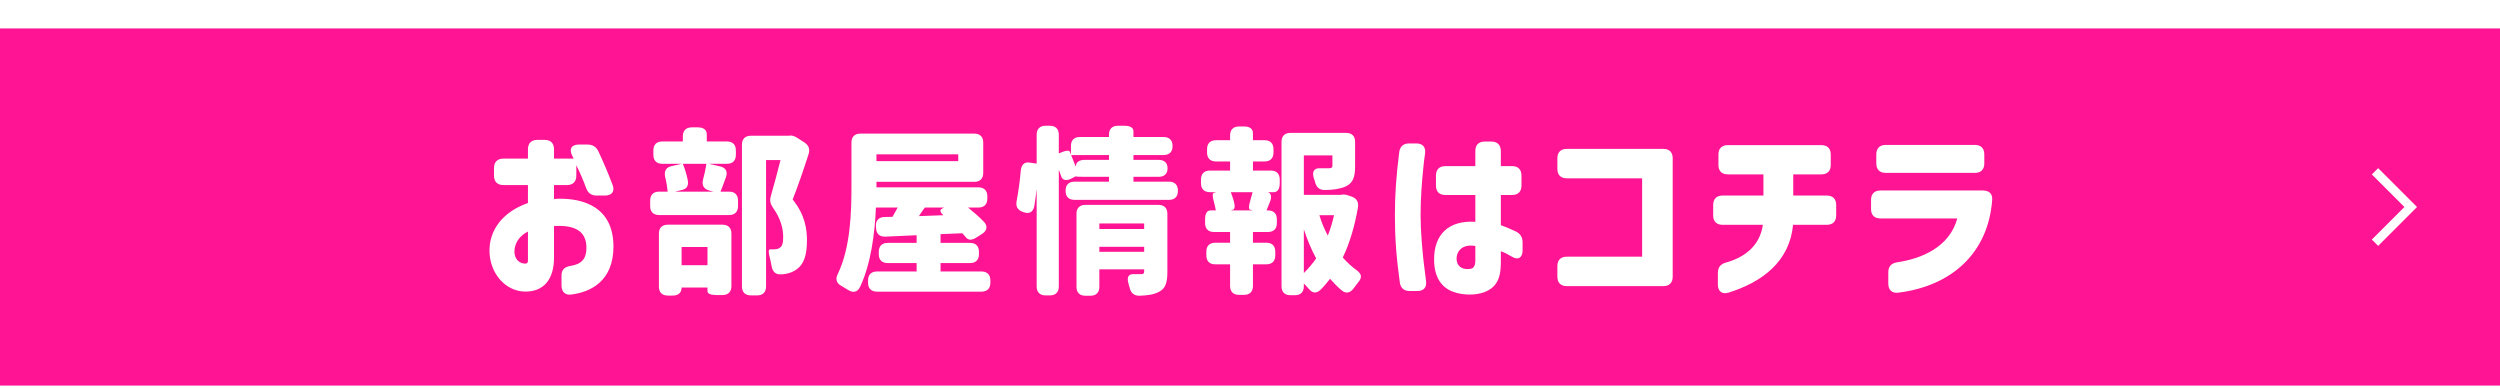 <svg width="560" height="87" viewBox="0 0 560 87" fill="none" xmlns="http://www.w3.org/2000/svg">
<g filter="url(#filter0_d_2_958)">
<rect width="560" height="80" transform="translate(0 0.369)" fill="#FF1493"/>
<path d="M127.92 59.981C126.534 60.149 125.778 59.309 125.778 57.923V55.697C125.778 54.395 126.492 53.765 127.836 53.555C130.272 53.177 131.364 51.959 131.364 49.523C131.364 46.163 129.306 44.441 124.602 44.609C124.266 44.609 124.182 44.609 124.098 44.651V51.749C124.098 56.495 121.83 59.435 117.462 59.309C113.262 59.183 109.818 55.361 109.65 50.489C109.482 45.449 112.758 41.375 118.26 39.485V35.453H112.758C111.414 35.453 110.658 34.697 110.658 33.353V31.631C110.658 30.287 111.414 29.531 112.758 29.531H118.26V27.431C118.26 26.087 119.016 25.331 120.36 25.331H121.998C123.342 25.331 124.098 26.087 124.098 27.431V29.531H128.508C128.382 29.321 128.298 29.069 128.172 28.859C127.416 27.389 128.004 26.381 129.642 26.381H131.574C132.75 26.381 133.548 26.843 134.052 27.935C135.144 30.245 136.11 32.513 137.202 35.369C137.79 36.839 137.076 37.805 135.522 37.805H133.674C132.456 37.805 131.7 37.259 131.28 36.083C130.608 34.277 130.062 32.975 129.096 31.001V33.353C129.096 34.697 128.34 35.453 126.996 35.453H124.098V38.603C124.476 38.519 124.77 38.519 125.022 38.519C130.65 38.393 137.412 40.367 137.412 49.229C137.412 56.915 132.372 59.435 127.92 59.981ZM115.236 50.321C115.236 52.379 116.664 53.051 117.672 53.051C118.134 53.051 118.26 52.799 118.26 52.337V45.869C116.37 46.793 115.236 48.473 115.236 50.321ZM152.677 49.329V53.409H158.477V49.329H152.677ZM145.637 40.169V38.929C145.637 37.649 146.357 36.929 147.597 36.929H149.557C149.477 35.969 149.277 34.769 148.997 33.649C148.717 32.329 149.157 31.489 150.437 31.209L152.757 30.689H148.357C147.077 30.689 146.357 29.969 146.357 28.689V27.689C146.357 26.409 147.077 25.689 148.357 25.689H152.957V24.529C152.957 23.249 153.677 22.529 154.957 22.529H156.317C157.597 22.529 158.317 23.089 158.317 24.089V25.689H162.837C164.117 25.689 164.837 26.409 164.837 27.689V28.689C164.837 29.969 164.117 30.689 162.837 30.689H158.757L161.237 31.249C162.557 31.529 163.077 32.409 162.597 33.729C162.157 34.929 161.757 36.049 161.397 36.929H163.317C164.597 36.929 165.317 37.649 165.317 38.929V40.169C165.317 41.449 164.597 42.169 163.317 42.169H147.637C146.357 42.169 145.637 41.449 145.637 40.169ZM147.597 58.209V46.329C147.597 45.049 148.317 44.329 149.597 44.329H161.837C163.117 44.329 163.837 45.049 163.837 46.329V58.089C163.837 59.369 163.117 60.089 161.837 60.089H160.477C159.197 60.089 158.477 59.769 158.477 59.249V58.409H152.677C152.677 59.569 151.957 60.209 150.677 60.209H149.597C148.317 60.209 147.597 59.489 147.597 58.209ZM151.237 36.929H159.797L158.917 36.689C157.677 36.369 157.157 35.529 157.477 34.249C157.797 33.049 158.077 31.769 158.237 30.689H152.957C153.397 31.769 153.797 33.049 154.037 34.249C154.317 35.529 153.877 36.289 152.837 36.529L151.237 36.929ZM166.197 58.169V26.409C166.197 25.129 166.917 24.409 168.197 24.409H176.757C177.317 24.249 177.957 24.449 178.797 25.009L180.157 25.889C181.157 26.529 181.477 27.409 181.117 28.529C179.997 32.049 178.677 35.849 177.557 38.689C180.357 42.169 180.757 45.329 180.757 47.889C180.757 51.129 180.077 53.129 178.557 54.249C177.797 54.849 176.877 55.209 175.877 55.369C175.597 55.409 175.277 55.449 174.917 55.449C173.677 55.529 173.037 54.809 172.837 53.569C172.757 53.089 172.637 52.569 172.517 52.049C172.157 50.649 171.997 49.849 172.557 49.849C172.837 49.849 173.157 49.889 173.397 49.849C173.837 49.849 174.317 49.769 174.637 49.529C175.237 49.169 175.437 48.409 175.437 47.089C175.437 45.369 174.957 43.049 173.197 40.609C172.557 39.689 172.357 38.929 172.677 37.889C173.397 35.449 174.197 32.329 174.837 29.849H171.597V58.169C171.597 59.449 170.877 60.169 169.597 60.169H168.197C166.917 60.169 166.197 59.449 166.197 58.169ZM207.165 40.489C206.685 41.129 206.245 41.769 205.845 42.409L211.325 42.209C210.645 41.649 210.485 41.089 210.845 40.849L211.445 40.489H207.165ZM187.645 55.409C190.525 49.489 190.725 41.489 190.725 35.769V25.929C190.725 24.649 191.445 23.929 192.725 23.929H218.245C219.525 23.929 220.245 24.649 220.245 25.929V32.729C220.245 34.009 219.525 34.729 218.245 34.729H196.325V35.969H219.165C220.445 35.969 221.165 36.689 221.165 37.969V38.489C221.165 39.769 220.445 40.489 219.165 40.489H216.845C218.085 41.489 219.325 42.569 220.325 43.609C221.325 44.569 221.125 45.689 219.965 46.409L218.765 47.169C217.725 47.849 216.925 47.849 216.405 47.209L215.565 46.249L210.685 46.449V48.409H217.285C218.565 48.409 219.285 49.129 219.285 50.409V50.929C219.285 52.209 218.565 52.929 217.285 52.929H210.685V54.809H219.845C221.125 54.809 221.845 55.529 221.845 56.809V57.329C221.845 58.609 221.125 59.329 219.845 59.329H196.445C195.165 59.329 194.445 58.609 194.445 57.329V56.809C194.445 55.529 195.165 54.809 196.445 54.809H205.325V52.929H198.845C197.565 52.929 196.845 52.209 196.845 50.929V50.409C196.845 49.129 197.565 48.409 198.845 48.409H205.325V46.689L198.325 47.009C197.045 47.049 196.285 46.409 196.245 45.089L196.205 44.689C196.125 43.409 196.845 42.649 198.045 42.609L199.925 42.569C200.325 41.889 200.685 41.209 201.085 40.489H196.205C195.965 46.289 195.085 53.129 192.645 58.289C192.045 59.529 191.005 59.649 189.885 58.889C189.445 58.609 188.965 58.329 188.485 58.049C187.365 57.449 187.085 56.569 187.645 55.409ZM196.325 30.089H214.645V28.569H196.325V30.089ZM256.293 50.409V49.289H246.253V50.409H256.293ZM227.733 38.969C228.133 36.929 228.453 34.489 228.653 32.249C228.773 30.929 229.453 30.249 230.533 30.409L232.213 30.649V24.169C232.213 22.889 232.933 22.169 234.213 22.169H235.173C236.453 22.169 237.173 22.889 237.173 24.169V28.369L237.533 28.209C238.733 27.689 239.493 27.609 239.653 28.009L239.893 28.649V26.689C239.893 25.409 240.613 24.689 241.893 24.689H248.413V24.169C248.413 22.889 249.133 22.169 250.413 22.169H251.893C253.173 22.169 253.893 22.609 253.893 23.409V24.689H260.653C261.933 24.689 262.653 25.409 262.653 26.689V26.729C262.653 28.009 261.933 28.729 260.653 28.729H253.893V29.809H259.533C260.813 29.809 261.533 30.489 261.533 31.689C261.533 32.929 260.813 33.609 259.533 33.609H253.893V34.689H261.853C263.133 34.689 263.853 35.409 263.853 36.689V36.769C263.853 38.049 263.133 38.769 261.853 38.769H240.693C239.413 38.769 238.693 38.049 238.693 36.769V36.689C238.693 35.409 239.413 34.689 240.693 34.689H248.413V33.609H242.973C241.693 33.609 240.973 33.569 240.973 33.529V33.489L240.053 33.969C238.813 34.609 237.973 34.369 237.693 33.449C237.533 33.009 237.373 32.489 237.173 32.009V58.169C237.173 59.449 236.453 60.169 235.173 60.169H234.213C232.933 60.169 232.213 59.449 232.213 58.169V36.329C232.053 37.649 231.893 38.929 231.693 40.129C231.453 41.489 230.573 42.009 229.293 41.529L229.053 41.449C227.893 41.009 227.493 40.209 227.733 38.969ZM239.933 28.729C240.293 29.609 240.653 30.529 240.973 31.369C240.973 30.369 241.693 29.809 242.973 29.809H248.413V28.729H239.933ZM241.133 58.249V41.889C241.133 40.609 241.853 39.889 243.133 39.889H259.493C260.773 39.889 261.493 40.609 261.493 41.889V54.889C261.493 57.289 261.093 58.649 259.533 59.409C258.373 60.009 257.013 60.169 255.253 60.249C254.013 60.249 253.333 59.649 253.053 58.489L252.813 57.649C252.373 56.209 252.693 55.409 253.813 55.409H255.613C256.133 55.409 256.293 55.249 256.293 54.769V54.329H246.253V58.249C246.253 59.529 245.533 60.249 244.253 60.249H243.133C241.853 60.249 241.133 59.529 241.133 58.249ZM246.253 45.289H256.293V44.049H246.253V45.289ZM280.021 40.969C279.661 40.889 279.701 40.169 280.061 38.929C280.261 38.289 280.421 37.649 280.581 37.049H275.701C275.941 37.649 276.141 38.289 276.341 38.929C276.701 40.129 276.581 40.849 276.221 40.969L275.661 41.129H280.581L280.021 40.969ZM269.021 35.049V34.209C269.021 32.929 269.741 32.209 271.021 32.209H275.541V30.169H272.381C271.101 30.169 270.381 29.449 270.381 28.169V27.409C270.381 26.129 271.101 25.409 272.381 25.409H275.541V24.329C275.541 23.049 276.261 22.329 277.541 22.329H278.661C279.941 22.329 280.661 22.849 280.661 23.849V25.409H283.261C284.541 25.409 285.261 26.129 285.261 27.409V28.169C285.261 29.449 284.541 30.169 283.261 30.169H280.661V32.209H284.661C285.941 32.209 286.661 32.929 286.661 34.209V35.049C286.661 36.329 286.181 37.049 285.341 37.049H283.981C284.741 37.249 284.941 38.049 284.461 39.249C284.181 39.929 283.941 40.569 283.701 41.129H284.021C285.301 41.129 286.021 41.849 286.021 43.129V43.969C286.021 45.249 285.301 45.969 284.021 45.969H280.661V48.369H283.661C284.941 48.369 285.661 49.089 285.661 50.369V51.209C285.661 52.489 284.941 53.209 283.661 53.209H280.661V58.049C280.661 59.329 279.941 60.049 278.661 60.049H277.541C276.261 60.049 275.541 59.329 275.541 58.049V53.209H272.221C270.941 53.209 270.221 52.489 270.221 51.209V50.369C270.221 49.089 270.941 48.369 272.221 48.369H275.541V45.969H271.941C270.661 45.969 269.941 45.249 269.941 43.969V43.129C269.941 41.849 270.381 41.129 271.141 41.129H272.341C272.261 40.569 272.101 39.929 271.941 39.329C271.581 38.049 271.541 37.289 271.901 37.209L272.501 37.049H271.021C269.741 37.049 269.021 36.329 269.021 35.049ZM287.061 58.129V25.769C287.061 24.489 287.781 23.769 289.061 23.769H301.541C302.821 23.769 303.541 24.489 303.541 25.769V31.249C303.541 33.609 303.101 35.009 301.421 35.769C300.181 36.329 298.661 36.529 296.781 36.569C295.541 36.569 294.901 35.969 294.581 34.809C294.501 34.489 294.421 34.209 294.301 33.929C293.861 32.489 294.301 31.649 295.621 31.689H297.701C298.261 31.649 298.461 31.569 298.461 31.129V28.809H292.061V37.649H300.341C300.941 37.489 301.541 37.569 302.461 37.929L302.821 38.049C303.941 38.489 304.381 39.289 304.181 40.489C303.461 44.609 302.341 48.449 300.781 51.689C301.741 52.769 302.781 53.729 303.941 54.569C305.021 55.369 305.141 56.169 304.261 57.209C303.941 57.609 303.581 58.089 303.261 58.529C302.501 59.609 301.501 59.889 300.501 59.009C299.581 58.249 298.741 57.369 297.941 56.449C297.261 57.289 296.621 58.089 295.901 58.809C294.941 59.809 294.021 59.689 293.261 58.809C292.901 58.369 292.461 57.929 292.061 57.489V58.129C292.061 59.409 291.341 60.129 290.061 60.129H289.061C287.781 60.129 287.061 59.409 287.061 58.129ZM292.061 55.169C293.061 54.169 293.981 53.089 294.821 51.889C293.741 49.889 292.821 47.689 292.061 45.369V55.169ZM295.541 42.209C296.021 43.809 296.661 45.329 297.421 46.769C298.021 45.329 298.461 43.809 298.821 42.209H295.541ZM329.216 59.981C328.04 59.981 326.696 59.813 325.478 59.351C323 58.427 321.236 56.243 321.236 52.085C321.236 46.583 324.428 43.307 330.476 43.685V37.679H323.756C322.412 37.679 321.656 36.923 321.656 35.579V33.311C321.656 31.967 322.412 31.211 323.756 31.211H330.476V27.809C330.476 26.465 331.232 25.709 332.576 25.709H334.088C335.432 25.709 336.188 26.507 336.188 27.851V31.211H338.708C340.052 31.211 340.808 31.967 340.808 33.311V35.579C340.808 36.923 340.052 37.679 338.708 37.679H336.188V44.441C337.07 44.735 338.162 45.197 339.506 45.827C340.556 46.331 341.06 47.129 341.06 48.305V50.069C341.06 51.749 340.052 52.337 338.666 51.497C337.826 50.993 337.028 50.573 336.188 50.279V52.883C336.188 54.857 335.852 56.369 335.18 57.377C333.92 59.351 331.442 59.981 329.216 59.981ZM312.458 42.257C312.458 37.469 312.752 33.479 313.424 28.103C313.592 26.801 314.348 26.129 315.65 26.129H317.246C318.674 26.129 319.388 26.927 319.22 28.355C319.052 29.489 318.884 30.749 318.842 31.421C318.506 34.613 318.212 38.309 318.212 42.173C318.212 43.853 318.296 45.995 318.464 48.011C318.716 51.287 319.01 53.849 319.43 56.915C319.64 58.343 318.926 59.183 317.498 59.183H315.776C314.474 59.183 313.718 58.511 313.55 57.209C312.752 51.413 312.458 47.129 312.458 42.257ZM326.276 51.791C326.192 53.513 327.41 54.521 329.342 54.227C329.846 54.143 330.476 53.891 330.476 52.337V49.103C327.914 48.641 326.402 49.901 326.276 51.791ZM350.954 58.091C349.61 58.091 348.854 57.335 348.854 55.991V53.597C348.854 52.253 349.61 51.497 350.954 51.497H367.838V33.941H350.954C349.61 33.941 348.854 33.185 348.854 31.841V29.447C348.854 28.103 349.61 27.347 350.954 27.347H372.584C373.928 27.347 374.684 28.103 374.684 29.447V55.991C374.684 57.335 373.928 58.091 372.584 58.091H350.954ZM387.155 59.561C385.727 59.981 384.803 59.225 384.803 57.755V55.109C384.803 53.849 385.433 53.135 386.651 52.799C390.431 51.749 394.169 49.355 394.883 44.357H385.853C384.509 44.357 383.753 43.601 383.753 42.257V39.905C383.753 38.561 384.509 37.805 385.853 37.805H395.009V33.059H387.029C385.685 33.059 384.929 32.303 384.929 30.959V28.607C384.929 27.263 385.685 26.507 387.029 26.507H407.987C409.331 26.507 410.087 27.263 410.087 28.607V30.959C410.087 32.303 409.331 33.059 407.987 33.059H401.687V37.805H409.205C410.549 37.805 411.305 38.561 411.305 39.905V42.257C411.305 43.601 410.549 44.357 409.205 44.357H401.645C400.889 52.505 394.841 57.167 387.155 59.561ZM425.205 59.561C423.777 59.729 422.979 58.931 422.979 57.545V54.983C422.979 53.681 423.651 52.967 424.953 52.757C430.371 51.959 436.671 49.397 438.435 42.929H421.215C419.871 42.929 419.115 42.173 419.115 40.829V38.771C419.115 37.427 419.871 36.671 421.215 36.671H444.189C445.575 36.671 446.373 37.427 446.247 38.813C445.365 50.573 437.301 58.049 425.205 59.561ZM420.291 30.623V28.565C420.291 27.221 421.047 26.465 422.391 26.465H442.383C443.727 26.465 444.483 27.221 444.483 28.565V30.623C444.483 31.967 443.727 32.723 442.383 32.723H422.391C421.047 32.723 420.291 31.967 420.291 30.623Z" fill="white"/>
<path d="M532 48.369L540 40.369L532 32.369" stroke="white" stroke-width="2"/>
</g>
<defs>
<filter id="filter0_d_2_958" x="0" y="0.369" width="560" height="86" filterUnits="userSpaceOnUse" color-interpolation-filters="sRGB">
<feFlood flood-opacity="0" result="BackgroundImageFix"/>
<feColorMatrix in="SourceAlpha" type="matrix" values="0 0 0 0 0 0 0 0 0 0 0 0 0 0 0 0 0 0 127 0" result="hardAlpha"/>
<feOffset dy="6"/>
<feComposite in2="hardAlpha" operator="out"/>
<feColorMatrix type="matrix" values="0 0 0 0 0.674 0 0 0 0 0.051 0 0 0 0 0.388 0 0 0 1 0"/>
<feBlend mode="normal" in2="BackgroundImageFix" result="effect1_dropShadow_2_958"/>
<feBlend mode="normal" in="SourceGraphic" in2="effect1_dropShadow_2_958" result="shape"/>
</filter>
</defs>
</svg>
